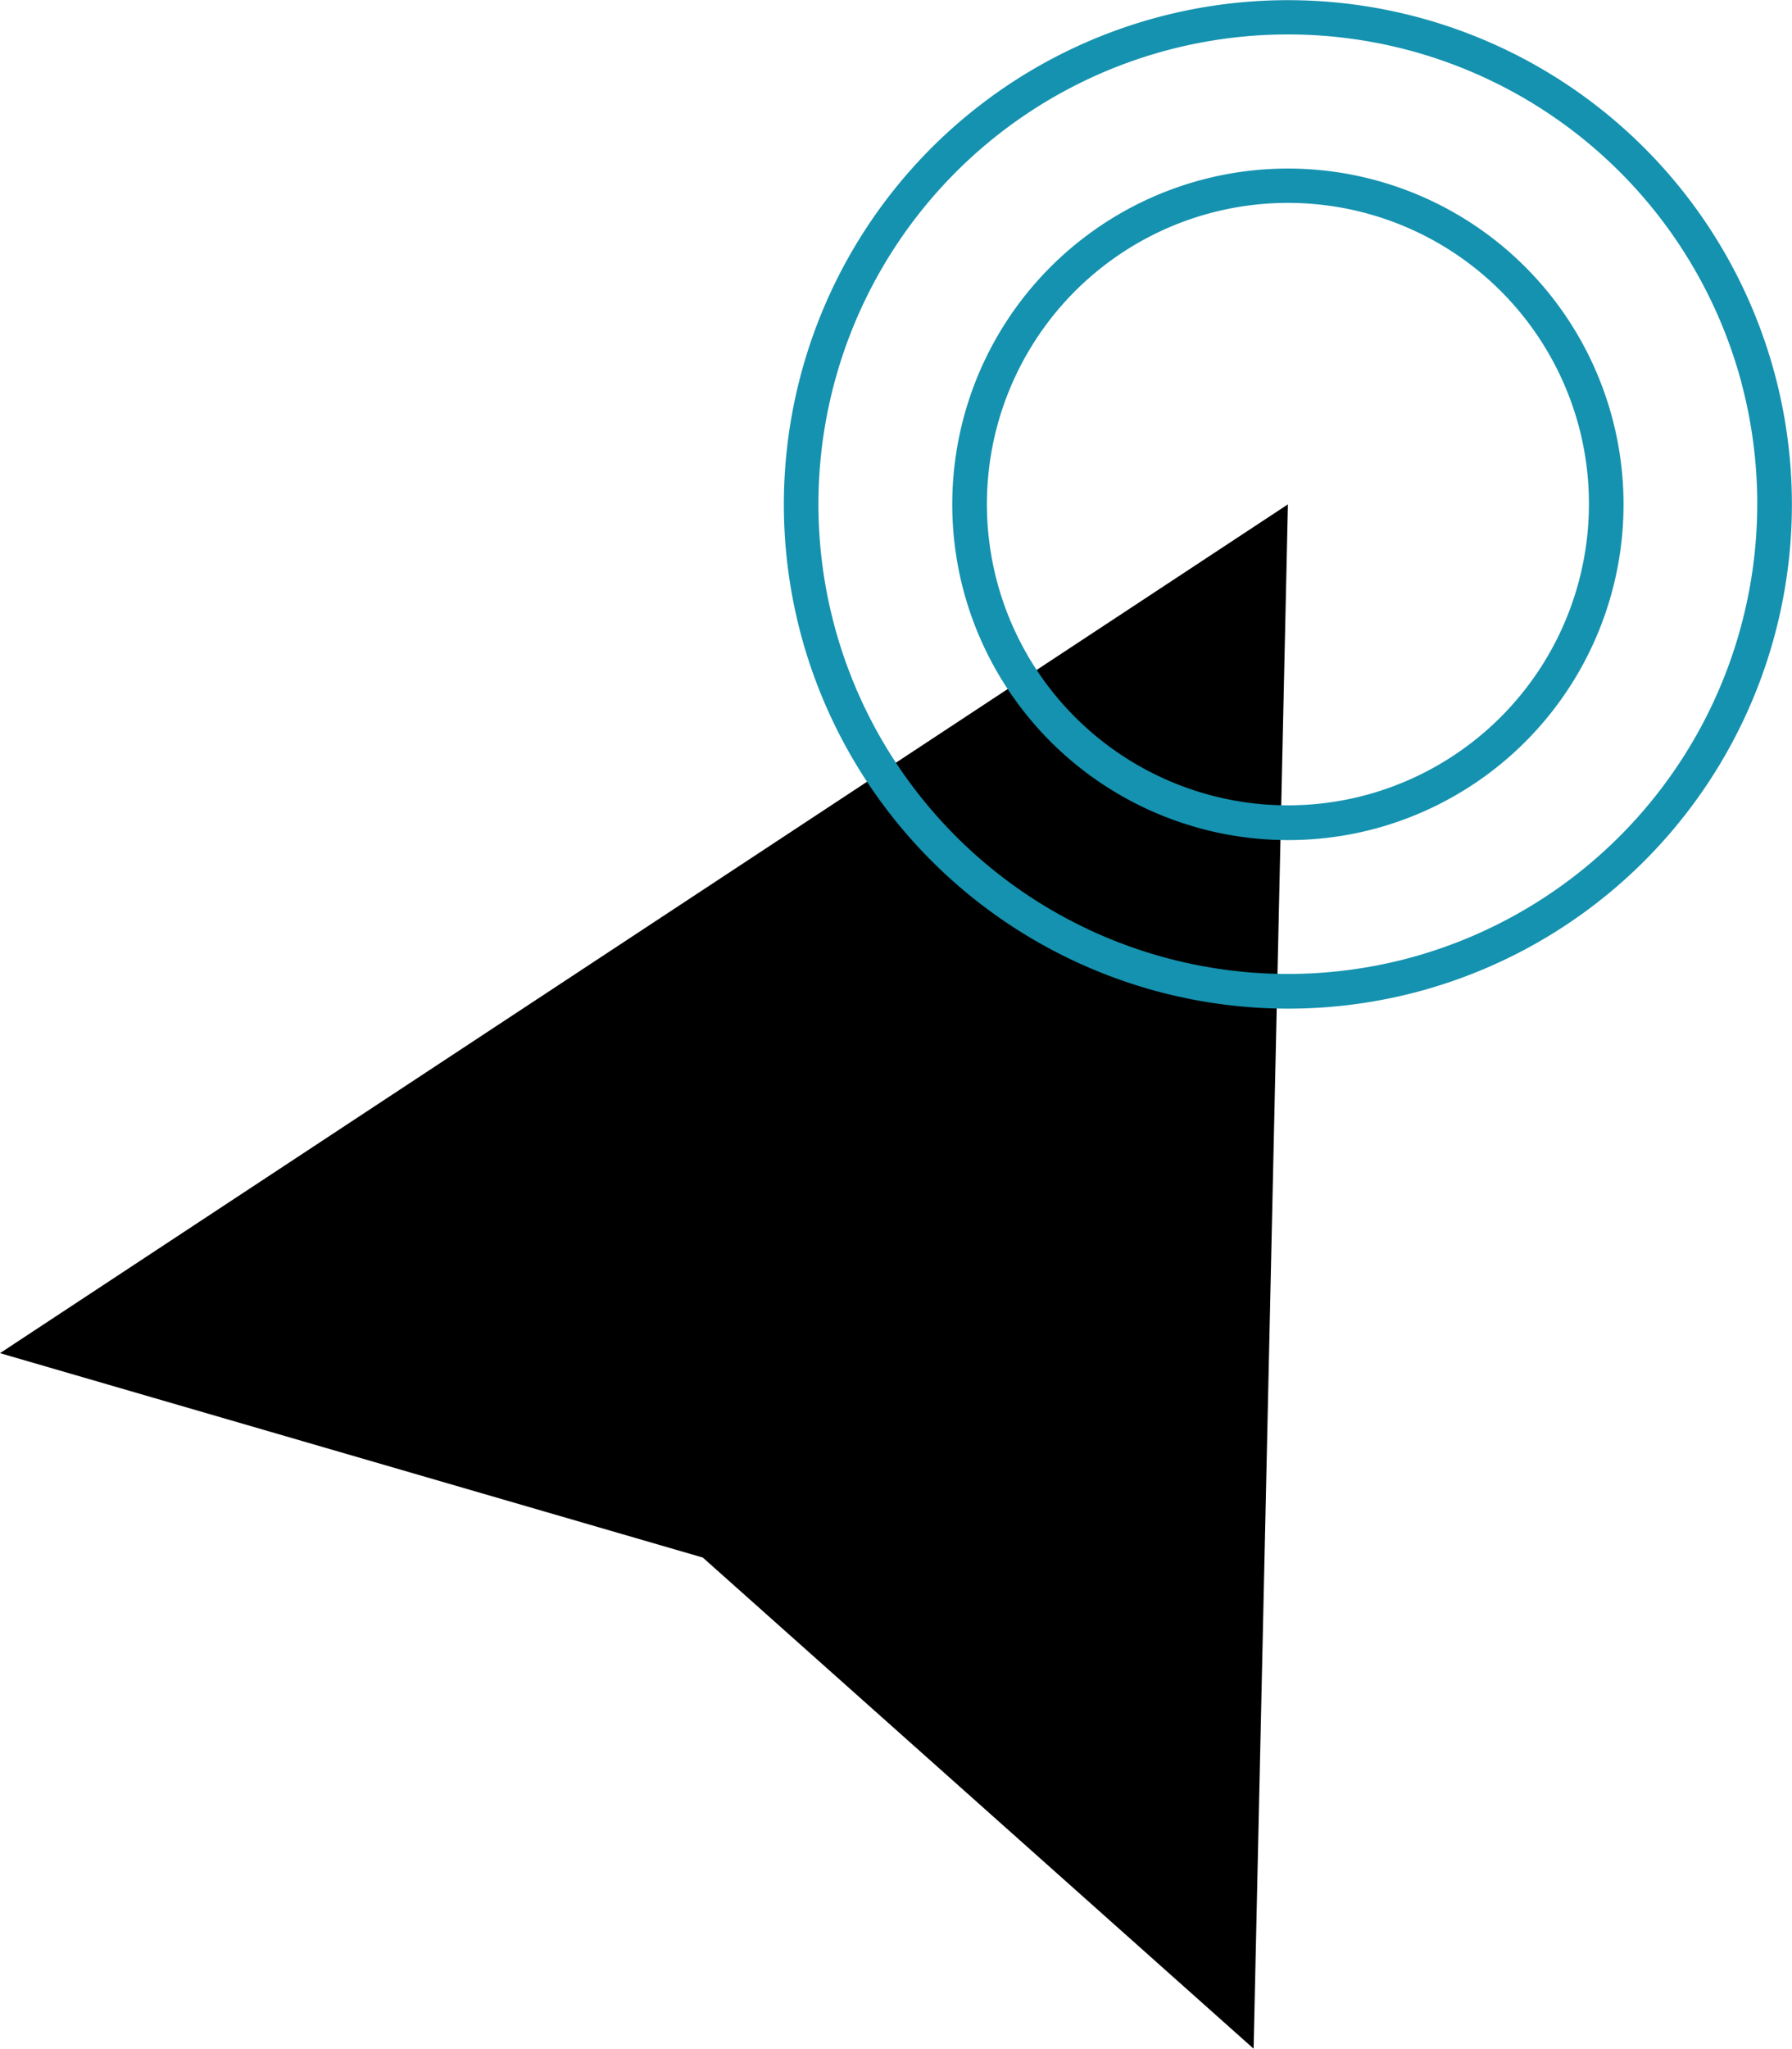 <svg id="bf17cd03-e86b-45a7-820c-1137a925f446" data-name="Layer 1" xmlns="http://www.w3.org/2000/svg" viewBox="0 0 27 30.851">
  <defs>
    <style>
      .e0618847-ec5e-4f76-bd07-2deca0c63480 {
        fill: #1592af;
      }
    </style>
  </defs>
  <title>webklik-favicon</title>
  <polygon points="19.405 7.595 0 20.377 10.589 23.455 18.888 30.851 19.405 7.595"/>
  <path class="e0618847-ec5e-4f76-bd07-2deca0c63480" d="M18.52,11.387a5.057,5.057,0,1,1,6.194,3.576A5.063,5.063,0,0,1,18.52,11.387ZM27.787,8.9a4.536,4.536,0,1,0-3.208,5.556A4.541,4.541,0,0,0,27.787,8.9Z" transform="translate(-4 -2.483)"/>
  <path class="e0618847-ec5e-4f76-bd07-2deca0c63480" d="M16.069,12.044a7.594,7.594,0,1,1,9.3,5.371A7.6,7.6,0,0,1,16.069,12.044Zm14.169-3.8a7.074,7.074,0,1,0-5,8.664A7.083,7.083,0,0,0,30.238,8.247Z" transform="translate(-4 -2.483)"/>
</svg>
